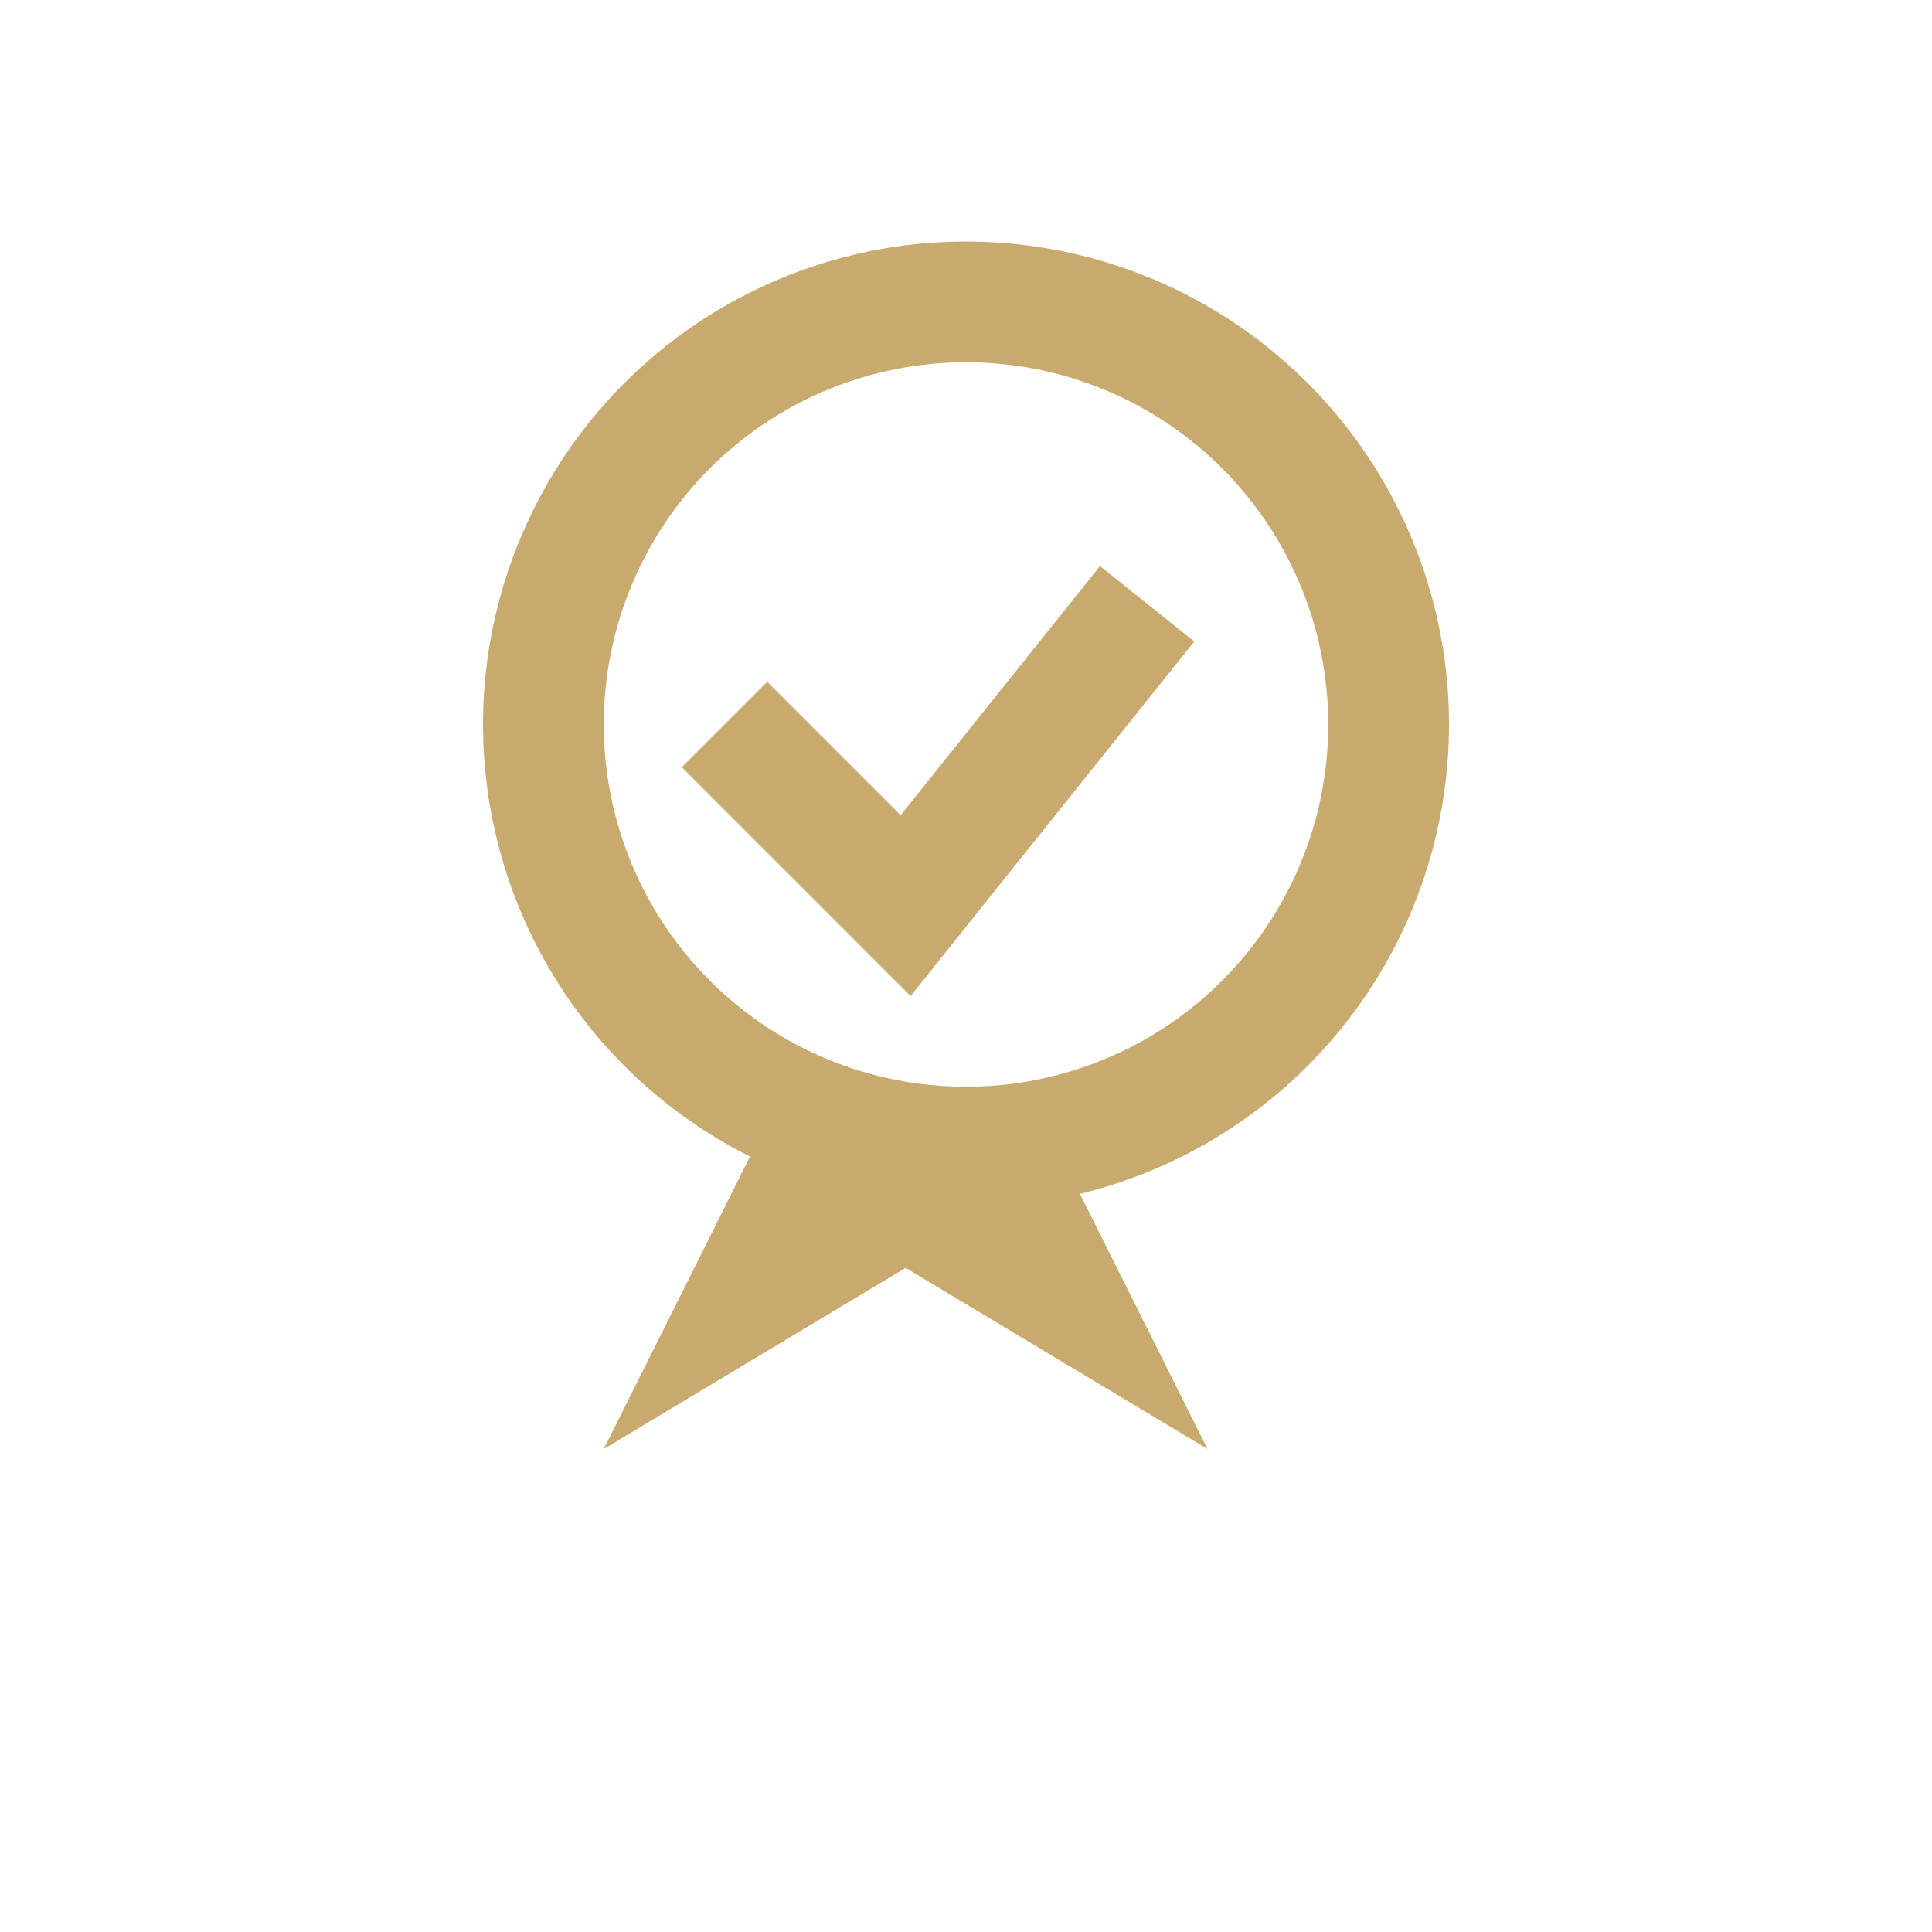 <?xml version="1.0" encoding="UTF-8"?>
<svg xmlns="http://www.w3.org/2000/svg" width="32" height="32" viewBox="0 0 32 32"><circle cx="16" cy="12" r="7" fill="none" stroke="#C8A96E" stroke-width="2"/><path d="M13 18l-3 6 5-3 5 3-3-6z" fill="#C8A96E"/><path d="M12 12l3 3 4-5" fill="none" stroke="#C8A96E" stroke-width="2"/></svg>